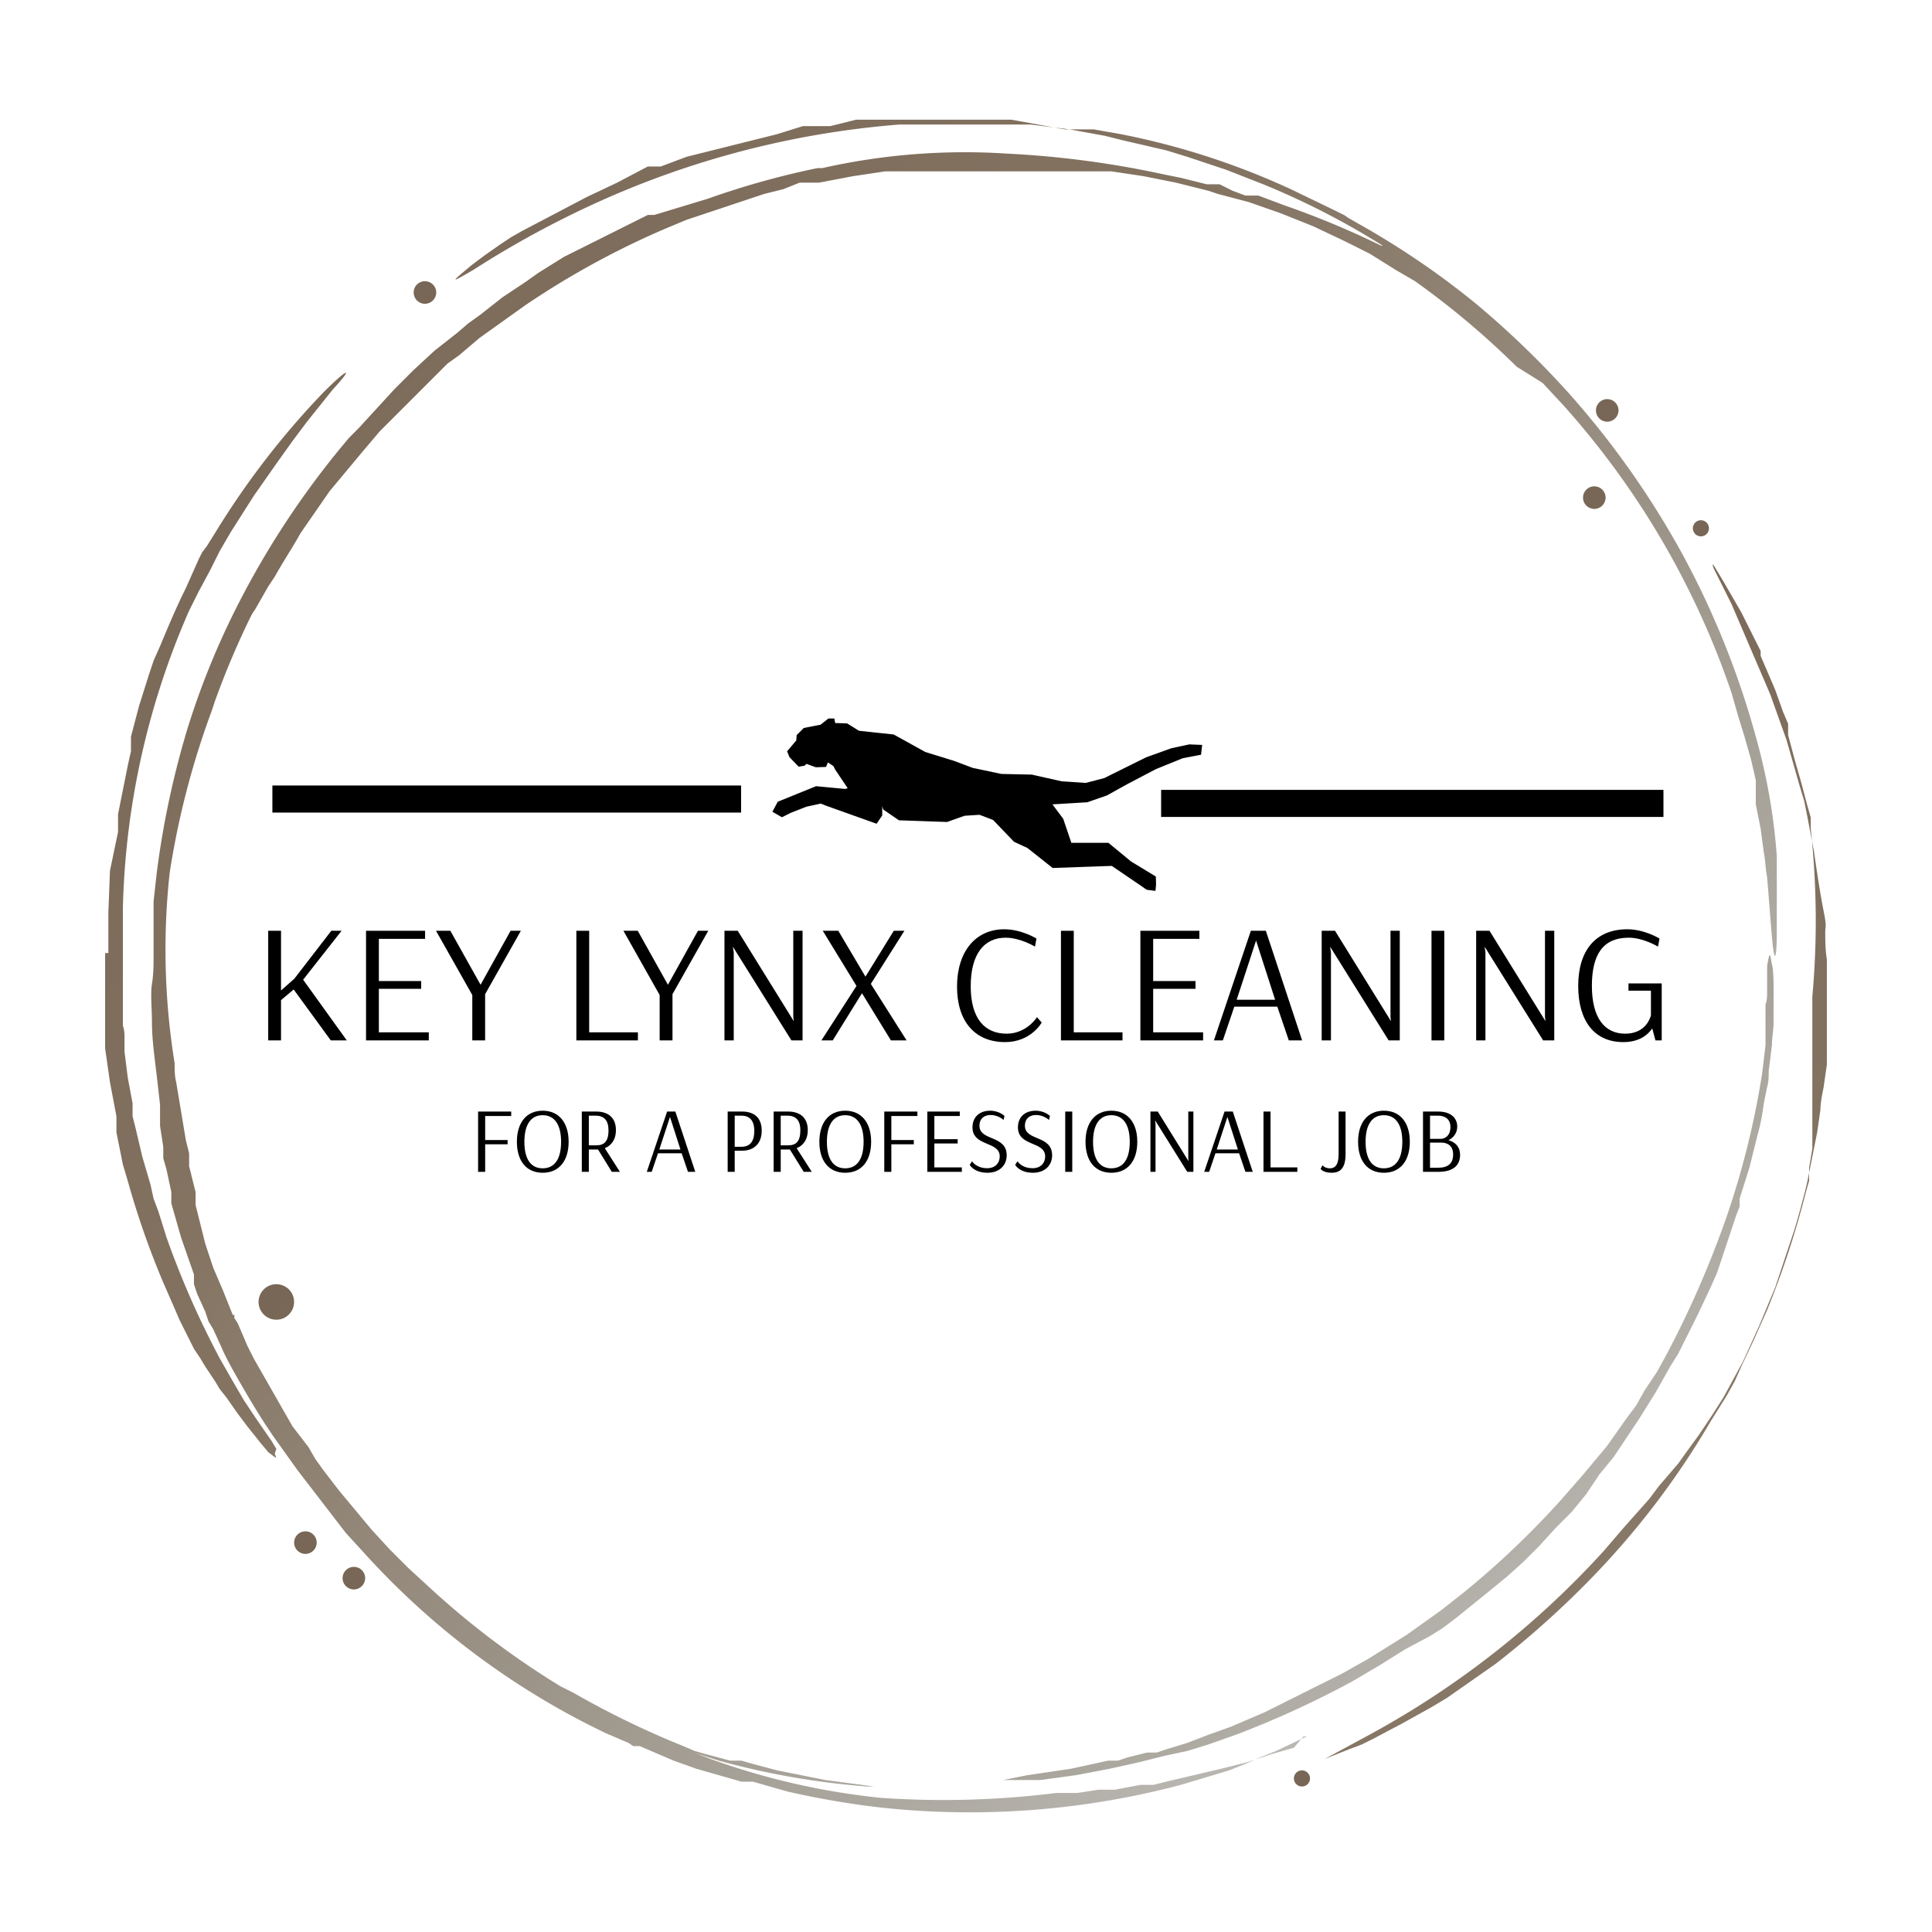 <svg xml:space="preserve" viewBox="0 0 500 500" height="500" width="500" version="1.1" xmlns:xlink="http://www.w3.org/1999/xlink" xmlns="http://www.w3.org/2000/svg">
<desc>Created with Fabric.js 3.6.3</desc>
<defs>
</defs>
<g transform="matrix(4.18 0 0 4.18 250 250)">
<linearGradient y2="105.8" x2="107.6" y1="0" x1="0" gradientTransform="matrix(1 0 0 1 -53.8 -52.9)" gradientUnits="userSpaceOnUse" id="SVGID_18126">
<stop style="stop-color:#8f5e25;" offset="0%"></stop>
<stop style="stop-color:#fbf4a1;" offset="50%"></stop>
<stop style="stop-color:#8f5e25;" offset="100%"></stop>
</linearGradient>
<g style="">
		<g transform="matrix(1 0 0 1 -1.65 6.837)">
<linearGradient y2="105.8" x2="107.6" y1="0" x1="0" gradientTransform="matrix(1 0 0 1 0 15.774)" gradientUnits="userSpaceOnUse" id="SVGID_18115">
<stop style="stop-color:rgb(120,103,86);stop-opacity: 1" offset="0%"></stop>
<stop style="stop-color:rgb(132,115,97);stop-opacity: 1" offset="33%"></stop>
<stop style="stop-color:rgb(168,164,155);stop-opacity: 1" offset="67%"></stop>
<stop style="stop-color:rgb(214,214,214);stop-opacity: 1" offset="100%"></stop>
</linearGradient>
<path stroke-linecap="round" d="M 90.8 84.8 l -0.7 0.8 a 53.7 53.7 0 0 1 -6 5.7 l -1.4 1.1 l -0.7 0.5 l -0.7 0.5 l -0.7 0.5 l -0.8 0.5 l -0.8 0.5 l -0.8 0.5 l -1.6 0.9 l -0.4 0.2 l -0.4 0.2 l -0.8 0.4 l -0.8 0.4 l -0.8 0.4 l -1.6 0.8 l -2.1 0.9 l -1.4 0.5 l -1.3 0.5 l -1.3 0.4 l -0.6 0.2 h -0.6 l -1.2 0.3 l -0.6 0.2 h -0.6 l -2.3 0.5 l -2.7 0.4 l -1.5 0.3 h 2.3 l 2.2 -0.3 l 2.1 -0.4 l 0.9 -0.2 l 0.9 -0.2 l 0.8 -0.2 l 0.8 -0.2 l 1.4 -0.3 l 1.3 -0.4 l 1.7 -0.6 a 59.2 59.2 0 0 0 7.2 -3.3 l 1.7 -1 l 1.6 -1 L 82 94 l 0.8 -0.5 l 0.8 -0.6 l 2.1 -1.7 l 1.1 -0.9 l 1 -0.9 l 0.5 -0.5 l 0.5 -0.5 l 1 -1.1 l 0.5 -0.5 l 0.5 -0.5 l 0.9 -1.1 l 0.2 -0.3 l 0.2 -0.3 l 0.4 -0.6 l 0.9 -1.1 l 0.8 -1.2 l 0.4 -0.6 l 0.2 -0.3 l 0.2 -0.3 l 1 -1.6 l 0.9 -1.6 l 0.5 -0.8 l 0.4 -0.8 l 0.4 -0.8 l 0.2 -0.4 l 0.2 -0.4 l 0.8 -1.7 l 0.4 -0.9 l 0.3 -0.9 l 0.3 -0.9 l 0.3 -0.9 l 0.3 -0.9 l 0.2 -0.5 v -0.5 l 0.6 -1.9 l 0.5 -2 c 0.2 -0.7 0.3 -1.3 0.4 -2 l 0.2 -1 c 0.1 -0.3 0.1 -0.7 0.1 -1 l 0.2 -1.6 c 0 -0.5 0.1 -1 0.1 -1.3 V 55 v -1 c 0 -0.4 0 -1.2 -0.1 -1.6 s -0.1 -1.1 -0.3 0.1 v 1.6 c 0 0.3 0 0.5 -0.1 0.8 v 2.5 l -0.2 1.7 a 52 52 0 0 1 -2.2 8.9 a 61.2 61.2 0 0 1 -3.7 8.5 l -0.6 1.1 l -0.4 0.6 l -0.4 0.6 l -0.5 0.9 l -0.3 0.4 l -0.3 0.4 l -1.2 1.7 l -1.5 1.8 z M 10.6 82.4 l -0.3 -0.5 l -0.9 -1.3 L 9 80 l -0.4 -0.6 l -0.7 -1.2 l -0.8 -1.4 a 54.8 54.8 0 0 1 -3.3 -7.5 l -0.5 -1.6 l -0.3 -0.8 l -0.2 -0.9 l -0.5 -1.7 l -0.4 -1.7 l -0.2 -0.8 V 61 l -0.3 -1.6 l -0.2 -1.6 V 57 c 0 -0.3 0 -0.5 -0.1 -0.8 v -4.4 v -1.5 v -0.7 v -0.7 a 48.6 48.6 0 0 1 4.1 -18.4 l 0.3 -0.6 l 0.3 -0.6 l 0.7 -1.3 l 0.3 -0.6 l 0.3 -0.6 l 0.7 -1.2 l 0.7 -1.1 l 0.7 -1.1 l 0.7 -1 l 0.7 -1 l 0.5 -0.7 l 0.5 -0.7 l 0.9 -1.2 l 0.8 -1 l 0.4 -0.5 l 0.4 -0.5 c 1.3 -1.4 1 -1.4 -0.6 0.2 a 50.8 50.8 0 0 0 -6.7 8.7 l -0.5 0.8 l -0.3 0.4 l -0.2 0.4 l -0.8 1.8 c -0.6 1.2 -1.1 2.4 -1.6 3.6 l -0.4 0.9 l -0.3 0.9 l -0.6 1.9 l -0.5 1.9 v 0.9 l -0.2 0.9 l -0.2 1 l -0.2 1 l -0.2 1 v 1.1 l -0.5 2.4 l -0.1 2.6 v 2.5 H 0 v 5.9 l 0.3 2.1 l 0.4 2.1 v 1 l 0.2 1 l 0.2 1 l 0.3 1 a 52 52 0 0 0 2.2 6.3 l 0.7 1.6 l 0.3 0.7 l 0.3 0.6 l 0.6 1.2 l 0.2 0.3 l 0.2 0.3 l 0.3 0.5 l 0.6 0.9 l 0.3 0.5 l 0.4 0.5 l 0.7 1 l 0.3 0.4 l 0.3 0.4 l 0.8 1 l 0.5 0.6 l 0.4 0.3 c 0.1 0.1 0.1 0 0 -0.2 z" transform="translate(-51.65, -59.337)" style="stroke: none; stroke-width: 1; stroke-dasharray: none; stroke-linecap: butt; stroke-dashoffset: 0; stroke-linejoin: miter; stroke-miterlimit: 4; fill: url(#SVGID_18115); fill-rule: nonzero; opacity: 1;"></path>
</g>
		<g transform="matrix(1 0 0 1 -0.122 0)">
<linearGradient y2="105.8" x2="107.6" y1="0" x1="0" gradientTransform="matrix(1 0 0 1 2.856 0.1)" gradientUnits="userSpaceOnUse" id="SVGID_18116">
<stop style="stop-color:rgb(120,103,86);stop-opacity: 1" offset="0%"></stop>
<stop style="stop-color:rgb(132,115,97);stop-opacity: 1" offset="33%"></stop>
<stop style="stop-color:rgb(168,164,155);stop-opacity: 1" offset="67%"></stop>
<stop style="stop-color:rgb(214,214,214);stop-opacity: 1" offset="100%"></stop>
</linearGradient>
<path stroke-linecap="round" d="M 73.6 100.9 l -0.7 0.2 l -0.7 0.2 l -1.5 0.5 l -0.8 0.2 l -0.8 0.2 l -1.7 0.4 l -1.7 0.4 l -0.8 0.2 h -0.8 l -1.6 0.3 h -1 l -1.3 0.2 h -1.3 a 56.2 56.2 0 0 1 -10.9 0.3 a 44.2 44.2 0 0 1 -10.5 -2.4 l -1.3 -0.5 l -0.7 -0.3 h -0.3 l 2.8 0.9 a 48 48 0 0 0 9.2 1.6 h 0.4 l -3 -0.4 l -1.5 -0.3 l -1.5 -0.3 l -1.5 -0.4 l -0.7 -0.2 h -0.7 l -1.5 -0.4 l -0.7 -0.2 l -0.7 -0.3 a 54.5 54.5 0 0 1 -6.8 -3.3 l -0.8 -0.4 a 51.8 51.8 0 0 1 -8.2 -6.2 l -1.2 -1.1 l -0.6 -0.6 l -0.6 -0.6 l -1.1 -1.2 l -0.5 -0.6 l -0.5 -0.6 l -1 -1.2 l -1 -1.3 l -0.5 -0.7 l -0.4 -0.7 l -1 -1.3 l -0.8 -1.4 l -0.8 -1.4 l -0.8 -1.4 l -0.2 -0.4 l -0.2 -0.4 l -0.3 -0.7 l -0.3 -0.7 l -0.2 -0.3 v -0.2 h -0.1 l -0.6 -1.5 l -0.3 -0.7 l -0.3 -0.7 l -0.5 -1.5 l -0.2 -0.8 l -0.2 -0.8 l -0.2 -0.8 v -0.8 l -0.4 -1.6 v -0.8 l -0.2 -0.8 l -0.2 -1.2 l -0.2 -1.2 l -0.2 -1.2 c -0.1 -0.4 -0.1 -0.8 -0.1 -1.2 A 44 44 0 0 1 4 46.7 a 51.6 51.6 0 0 1 2.6 -10 l 0.2 -0.6 a 51.7 51.7 0 0 1 2.1 -5 l 0.2 -0.4 l 0.2 -0.3 l 0.4 -0.7 l 0.4 -0.7 l 0.2 -0.3 l 0.2 -0.3 c 0.5 -0.9 1.1 -1.8 1.6 -2.7 l 0.9 -1.3 l 0.9 -1.3 l 0.5 -0.6 l 0.5 -0.6 l 1 -1.2 l 1.1 -1.3 l 0.6 -0.6 l 0.6 -0.6 l 1.2 -1.2 l 1.2 -1.2 l 0.6 -0.6 l 0.7 -0.5 l 1.3 -1.1 l 1.4 -1 l 0.7 -0.5 l 0.7 -0.5 a 51.9 51.9 0 0 1 8.8 -4.8 l 1.2 -0.5 l 0.6 -0.2 l 0.6 -0.2 l 1.2 -0.4 l 1.2 -0.4 l 1.2 -0.4 l 1.2 -0.3 l 1 -0.4 h 1.2 l 2.1 -0.4 l 2 -0.3 h 14 l 2 0.3 l 2 0.4 l 2 0.5 l 0.6 0.2 l 1.9 0.5 l 2 0.7 l 1 0.4 l 1 0.4 l 1.9 0.9 l 0.8 0.4 l 0.8 0.4 l 0.8 0.5 l 0.8 0.5 l 1.2 0.7 a 51.3 51.3 0 0 1 6.3 5.3 l 1.6 1 l 1.3 1.4 a 51.4 51.4 0 0 1 10.4 17.8 l 0.2 0.7 l 0.2 0.7 l 0.4 1.3 l 0.2 0.7 l 0.2 0.7 l 0.3 1.3 v 1.5 l 0.3 1.5 l 0.2 1.5 c 0.1 0.5 0.1 1 0.2 1.5 c 0.2 2.4 0.3 4 0.4 4.6 s 0.2 0.2 0.2 -1.3 V 47 V 45.7 a 37.1 37.1 0 0 0 -1.3 -7.4 a 53.1 53.1 0 0 0 -4.6 -11.4 a 54 54 0 0 0 -7.1 -10 a 56.7 56.7 0 0 0 -5.5 -5.3 a 50 50 0 0 0 -6.1 -4.3 l -0.5 -0.3 l -0.7 -0.4 l -0.7 -0.4 l -0.3 -0.2 l -0.4 -0.2 l -2.9 -1.4 A 46.4 46.4 0 0 0 62.9 1 L 61.2 0.7 h -1.8 L 56.1 0.1 h -9.6 l -1.6 0.4 h -1.7 l -1.6 0.5 l -1.6 0.4 l -3.2 0.8 l -0.8 0.2 l -0.8 0.3 l -0.8 0.3 h -0.8 l -1.9 1 l -1.9 0.9 l -4 2.1 l -0.7 0.4 l -0.6 0.4 l -1 0.7 l -0.4 0.3 l -0.4 0.3 l -0.6 0.5 c -0.7 0.6 -0.5 0.5 0.7 -0.2 a 60.1 60.1 0 0 1 7.5 -4.1 A 55.9 55.9 0 0 1 49.2 0.4 h 8.1 l 2.4 0.3 l 2.2 0.4 l 1.2 0.3 l 1.3 0.3 l 1.3 0.3 l 1.3 0.4 l 0.6 0.2 l 0.6 0.2 l 1.2 0.4 l 2.3 0.9 a 48.1 48.1 0 0 1 7.4 3.8 H 79 a 53.7 53.7 0 0 0 -6 -2.5 l -1.6 -0.6 h -0.8 l -0.8 -0.3 l -0.8 -0.4 h -0.8 l -1.6 -0.4 l -1 -0.2 a 59.4 59.4 0 0 0 -9.8 -1.3 a 40.1 40.1 0 0 0 -11.4 0.9 h -0.3 A 51.2 51.2 0 0 0 37.3 5 L 34 6 h -0.4 l -0.4 0.2 l -0.8 0.4 l -1.6 0.8 l -1.6 0.8 l -0.8 0.4 l -0.8 0.5 l -0.8 0.5 l -0.7 0.5 l -1.5 1 l -1.4 1.1 l -0.7 0.5 l -0.7 0.6 l -1.4 1.1 l -1.3 1.2 l -0.6 0.6 l -0.6 0.6 l -1.1 1.2 l -1.1 1.2 l -0.6 0.6 l -0.5 0.6 a 53.4 53.4 0 0 0 -6 9 a 48.6 48.6 0 0 0 -3.5 8.4 a 54.8 54.8 0 0 0 -1.9 8.9 L 3 48.5 v 3.3 c 0 0.6 0 1.2 -0.1 1.8 s 0 1.6 0 2.4 s 0.1 1.7 0.2 2.5 s 0.2 1.7 0.3 2.6 v 1.3 l 0.2 1.3 v 0.7 l 0.2 0.7 l 0.3 1.4 v 0.7 l 0.2 0.7 l 0.4 1.4 l 0.8 2.3 v 0.6 l 0.2 0.6 l 0.5 1.1 l 0.2 0.6 l 0.3 0.5 l 0.5 1.1 c 0.3 0.7 0.7 1.4 1.1 2.1 S 9.4 80.1 10 81 l 0.2 0.3 l 0.2 0.3 l 0.5 0.7 l 0.5 0.7 l 0.5 0.7 l 2 2.6 l 1 1.3 l 1.1 1.2 A 48.2 48.2 0 0 0 31 100 l 1.4 0.6 l 0.3 0.2 h 0.4 l 0.7 0.3 l 1.4 0.6 l 1.4 0.5 l 0.7 0.2 l 0.7 0.2 l 1.4 0.4 h 0.7 l 0.7 0.2 l 1.4 0.4 a 52.3 52.3 0 0 0 5.8 1 a 51.1 51.1 0 0 0 18.6 -1.4 l 1 -0.3 l 1 -0.3 l 1 -0.3 l 1 -0.4 l 0.9 -0.4 l 0.5 -0.2 l 0.5 -0.2 l 1.9 -0.9 h -0.2 z" transform="translate(-53.178, -52.5)" style="stroke: none; stroke-width: 1; stroke-dasharray: none; stroke-linecap: butt; stroke-dashoffset: 0; stroke-linejoin: miter; stroke-miterlimit: 4; fill: url(#SVGID_18116); fill-rule: nonzero; opacity: 1;"></path>
</g>
		<g transform="matrix(1 0 0 1 37.75 12.12)">
<linearGradient y2="105.8" x2="107.6" y1="0" x1="0" gradientTransform="matrix(1 0 0 1 75.5 27.64)" gradientUnits="userSpaceOnUse" id="SVGID_18117">
<stop style="stop-color:rgb(120,103,86);stop-opacity: 1" offset="0%"></stop>
<stop style="stop-color:rgb(132,115,97);stop-opacity: 1" offset="33%"></stop>
<stop style="stop-color:rgb(168,164,155);stop-opacity: 1" offset="67%"></stop>
<stop style="stop-color:rgb(214,214,214);stop-opacity: 1" offset="100%"></stop>
</linearGradient>
<path stroke-linecap="round" d="M 105.6 44 v -0.7 l -0.2 -0.7 l -0.4 -1.5 l -0.2 -0.7 l -0.2 -0.7 l -0.4 -1.5 v -0.7 l -0.3 -0.7 l -0.5 -1.4 l -0.6 -1.4 l -0.3 -0.7 V 33 l -0.2 -0.4 l -1 -2 l -1.1 -1.9 l -0.6 -1 c -0.1 -0.1 -0.1 -0.1 0 0.2 l 0.6 1.2 l 0.5 1 l 0.3 0.7 l 0.3 0.7 l 0.6 1.4 l 0.3 0.7 l 0.3 0.7 l 0.6 1.4 l 0.5 1.4 l 0.5 1.4 l 0.4 1.4 l 0.2 0.7 l 0.2 0.7 l 0.3 1 l 0.2 1 l 0.4 2.1 c 0.2 1.4 0.4 2.7 0.6 3.7 s 0.1 0.9 0.1 1.3 s 0 1.1 0.1 1.7 v 6.5 l -0.2 1.4 c -0.1 0.5 -0.2 1 -0.2 1.4 l -0.2 1.4 l -0.3 1.5 l -0.3 1.5 c -0.1 0.5 -0.5 2 -0.8 3 l -0.4 1.2 l -0.4 1.2 l -0.4 1.2 l -0.5 1.2 l -0.5 1.2 l -0.5 1.1 l -0.5 1.1 l -0.6 1.1 l -0.6 1.1 l -0.7 1.1 l -0.4 0.6 l -0.4 0.6 l -0.8 1.1 l -0.5 0.7 l -0.6 0.7 l -0.6 0.7 l -0.6 0.8 l -1.6 1.8 l -0.6 0.7 l -0.6 0.7 a 55.3 55.3 0 0 1 -14.9 11.6 l -2.4 1.3 l 1.5 -0.6 l 0.8 -0.3 l 0.8 -0.4 l 1.7 -0.9 l 1.8 -1 l 0.5 -0.3 l 0.5 -0.3 l 1 -0.7 l 2 -1.4 a 57.2 57.2 0 0 0 6.4 -5.8 a 50.4 50.4 0 0 0 6.9 -9.2 l 0.5 -0.8 l 0.5 -0.8 l 0.5 -0.9 l 0.4 -0.9 l 0.8 -1.7 l 0.4 -0.9 l 0.4 -0.9 a 55.2 55.2 0 0 0 2.4 -7.3 l 0.2 -0.7 V 65 l 0.2 -1.2 v -7.4 v -1 v -1 a 52.3 52.3 0 0 0 -0.1 -10.4 z" transform="translate(-91.05, -64.62)" style="stroke: none; stroke-width: 1; stroke-dasharray: none; stroke-linecap: butt; stroke-dashoffset: 0; stroke-linejoin: miter; stroke-miterlimit: 4; fill: url(#SVGID_18117); fill-rule: nonzero; opacity: 1;"></path>
</g>
		<g transform="matrix(1 0 0 1 38.9 -29)">
<linearGradient y2="105.8" x2="107.6" y1="0" x1="0" gradientTransform="matrix(1 0 0 1 -0.7 -0.7)" gradientUnits="userSpaceOnUse" id="SVGID_18118">
<stop style="stop-color:rgb(120,103,86);stop-opacity: 1" offset="0%"></stop>
<stop style="stop-color:rgb(132,115,97);stop-opacity: 1" offset="33%"></stop>
<stop style="stop-color:rgb(168,164,155);stop-opacity: 1" offset="67%"></stop>
<stop style="stop-color:rgb(214,214,214);stop-opacity: 1" offset="100%"></stop>
</linearGradient>
<circle r="0.7" cy="0" cx="0" style="stroke: none; stroke-width: 1; stroke-dasharray: none; stroke-linecap: butt; stroke-dashoffset: 0; stroke-linejoin: miter; stroke-miterlimit: 4; fill: url(#SVGID_18118); fill-rule: nonzero; opacity: 1;"></circle>
</g>
		<g transform="matrix(1 0 0 1 45.5 -27.1)">
<linearGradient y2="105.8" x2="107.6" y1="0" x1="0" gradientTransform="matrix(1 0 0 1 -0.5 -0.5)" gradientUnits="userSpaceOnUse" id="SVGID_18119">
<stop style="stop-color:rgb(120,103,86);stop-opacity: 1" offset="0%"></stop>
<stop style="stop-color:rgb(132,115,97);stop-opacity: 1" offset="33%"></stop>
<stop style="stop-color:rgb(168,164,155);stop-opacity: 1" offset="67%"></stop>
<stop style="stop-color:rgb(214,214,214);stop-opacity: 1" offset="100%"></stop>
</linearGradient>
<circle r="0.5" cy="0" cx="0" style="stroke: none; stroke-width: 1; stroke-dasharray: none; stroke-linecap: butt; stroke-dashoffset: 0; stroke-linejoin: miter; stroke-miterlimit: 4; fill: url(#SVGID_18119); fill-rule: nonzero; opacity: 1;"></circle>
</g>
		<g transform="matrix(1 0 0 1 -42.7 20.8)">
<linearGradient y2="105.8" x2="107.6" y1="0" x1="0" gradientTransform="matrix(1 0 0 1 -1.1 -1.1)" gradientUnits="userSpaceOnUse" id="SVGID_18120">
<stop style="stop-color:rgb(120,103,86);stop-opacity: 1" offset="0%"></stop>
<stop style="stop-color:rgb(132,115,97);stop-opacity: 1" offset="33%"></stop>
<stop style="stop-color:rgb(168,164,155);stop-opacity: 1" offset="67%"></stop>
<stop style="stop-color:rgb(214,214,214);stop-opacity: 1" offset="100%"></stop>
</linearGradient>
<circle r="1.1" cy="0" cx="0" style="stroke: none; stroke-width: 1; stroke-dasharray: none; stroke-linecap: butt; stroke-dashoffset: 0; stroke-linejoin: miter; stroke-miterlimit: 4; fill: url(#SVGID_18120); fill-rule: nonzero; opacity: 1;"></circle>
</g>
		<g transform="matrix(1 0 0 1 -40.9 35.7)">
<linearGradient y2="105.8" x2="107.6" y1="0" x1="0" gradientTransform="matrix(1 0 0 1 -0.7 -0.7)" gradientUnits="userSpaceOnUse" id="SVGID_18121">
<stop style="stop-color:rgb(120,103,86);stop-opacity: 1" offset="0%"></stop>
<stop style="stop-color:rgb(132,115,97);stop-opacity: 1" offset="33%"></stop>
<stop style="stop-color:rgb(168,164,155);stop-opacity: 1" offset="67%"></stop>
<stop style="stop-color:rgb(214,214,214);stop-opacity: 1" offset="100%"></stop>
</linearGradient>
<circle r="0.7" cy="0" cx="0" style="stroke: none; stroke-width: 1; stroke-dasharray: none; stroke-linecap: butt; stroke-dashoffset: 0; stroke-linejoin: miter; stroke-miterlimit: 4; fill: url(#SVGID_18121); fill-rule: nonzero; opacity: 1;"></circle>
</g>
		<g transform="matrix(1 0 0 1 -37.9 37.9)">
<linearGradient y2="105.8" x2="107.6" y1="0" x1="0" gradientTransform="matrix(1 0 0 1 -0.7 -0.7)" gradientUnits="userSpaceOnUse" id="SVGID_18122">
<stop style="stop-color:rgb(120,103,86);stop-opacity: 1" offset="0%"></stop>
<stop style="stop-color:rgb(132,115,97);stop-opacity: 1" offset="33%"></stop>
<stop style="stop-color:rgb(168,164,155);stop-opacity: 1" offset="67%"></stop>
<stop style="stop-color:rgb(214,214,214);stop-opacity: 1" offset="100%"></stop>
</linearGradient>
<circle r="0.7" cy="0" cx="0" style="stroke: none; stroke-width: 1; stroke-dasharray: none; stroke-linecap: butt; stroke-dashoffset: 0; stroke-linejoin: miter; stroke-miterlimit: 4; fill: url(#SVGID_18122); fill-rule: nonzero; opacity: 1;"></circle>
</g>
		<g transform="matrix(1 0 0 1 -33.5 -41.7)">
<linearGradient y2="105.8" x2="107.6" y1="0" x1="0" gradientTransform="matrix(1 0 0 1 -0.7 -0.7)" gradientUnits="userSpaceOnUse" id="SVGID_18123">
<stop style="stop-color:rgb(120,103,86);stop-opacity: 1" offset="0%"></stop>
<stop style="stop-color:rgb(132,115,97);stop-opacity: 1" offset="33%"></stop>
<stop style="stop-color:rgb(168,164,155);stop-opacity: 1" offset="67%"></stop>
<stop style="stop-color:rgb(214,214,214);stop-opacity: 1" offset="100%"></stop>
</linearGradient>
<circle r="0.7" cy="0" cx="0" style="stroke: none; stroke-width: 1; stroke-dasharray: none; stroke-linecap: butt; stroke-dashoffset: 0; stroke-linejoin: miter; stroke-miterlimit: 4; fill: url(#SVGID_18123); fill-rule: nonzero; opacity: 1;"></circle>
</g>
		<g transform="matrix(1 0 0 1 20.8 50.3)">
<linearGradient y2="105.8" x2="107.6" y1="0" x1="0" gradientTransform="matrix(1 0 0 1 -0.5 -0.5)" gradientUnits="userSpaceOnUse" id="SVGID_18124">
<stop style="stop-color:rgb(120,103,86);stop-opacity: 1" offset="0%"></stop>
<stop style="stop-color:rgb(132,115,97);stop-opacity: 1" offset="33%"></stop>
<stop style="stop-color:rgb(168,164,155);stop-opacity: 1" offset="67%"></stop>
<stop style="stop-color:rgb(214,214,214);stop-opacity: 1" offset="100%"></stop>
</linearGradient>
<circle r="0.5" cy="0" cx="0" style="stroke: none; stroke-width: 1; stroke-dasharray: none; stroke-linecap: butt; stroke-dashoffset: 0; stroke-linejoin: miter; stroke-miterlimit: 4; fill: url(#SVGID_18124); fill-rule: nonzero; opacity: 1;"></circle>
</g>
		<g transform="matrix(1 0 0 1 39.7 -34.4)">
<linearGradient y2="105.8" x2="107.6" y1="0" x1="0" gradientTransform="matrix(1 0 0 1 -0.7 -0.7)" gradientUnits="userSpaceOnUse" id="SVGID_18125">
<stop style="stop-color:rgb(120,103,86);stop-opacity: 1" offset="0%"></stop>
<stop style="stop-color:rgb(132,115,97);stop-opacity: 1" offset="33%"></stop>
<stop style="stop-color:rgb(168,164,155);stop-opacity: 1" offset="67%"></stop>
<stop style="stop-color:rgb(214,214,214);stop-opacity: 1" offset="100%"></stop>
</linearGradient>
<circle r="0.7" cy="0" cx="0" style="stroke: none; stroke-width: 1; stroke-dasharray: none; stroke-linecap: butt; stroke-dashoffset: 0; stroke-linejoin: miter; stroke-miterlimit: 4; fill: url(#SVGID_18125); fill-rule: nonzero; opacity: 1;"></circle>
</g>
</g>
</g>
<g style="" transform="matrix(1 0 0 1 249.36 255.545)"><path d="M-179.95 13.71L-176.63 13.71L-176.63 3.28L-173.36 0.53L-163.75 13.71L-159.61 13.71L-170.91-2.00L-160.96-14.66L-163.62-14.66L-173.18-2.26L-176.63 0.79L-176.63-14.66L-179.95-14.66Z" opacity="1" fill="#000000"></path><path d="M-138.39 11.62L-151.31 11.62L-151.31 0.36L-140.36 0.36L-140.36-1.65L-151.31-1.65L-151.31-12.57L-139.35-12.57L-139.35-14.66L-154.63-14.66L-154.63 13.71L-138.39 13.71Z" opacity="1" fill="#000000"></path><path d="M-136.52-14.66L-127.13 1.97L-127.13 13.71L-123.81 13.71L-123.81 1.75L-114.56-14.66L-117.22-14.66L-124.99-0.69L-132.81-14.66Z" opacity="1" fill="#000000"></path><path d="" opacity="1" fill="#000000"></path><path d="M-84.27 11.62L-96.88 11.62L-96.88-14.66L-100.20-14.66L-100.20 13.71L-84.27 13.71Z" opacity="1" fill="#000000"></path><path d="M-88.02-14.66L-78.64 1.97L-78.64 13.71L-75.32 13.71L-75.32 1.75L-66.06-14.66L-68.73-14.66L-76.50-0.69L-84.31-14.66Z" opacity="1" fill="#000000"></path><path d="M-41.66-14.66L-44.06-14.66L-44.06 7.69L-43.93 8.74L-58.43-14.66L-61.87-14.66L-61.87 13.71L-59.47 13.71L-59.47-9.12L-59.69-10.47L-59.65-10.47L-44.54 13.71L-41.66 13.71Z" opacity="1" fill="#000000"></path><path d="M-36.78 13.71L-33.85 13.71L-26.30 1.53L-26.26 1.53L-18.79 13.71L-14.73 13.71L-23.99-0.91L-15.30-14.66L-18.05-14.66L-25.38-2.79L-32.41-14.66L-36.43-14.66L-27.70-0.39Z" opacity="1" fill="#000000"></path><path d="" opacity="1" fill="#000000"></path><path d="M18.49-10.56L18.88-12.65C18.88-12.65 15.04-15.05 10.54-15.05C3.12-15.05-1.68-9.29-1.68-0.21C-1.68 8.74 2.90 14.15 10.76 14.15C17.48 14.15 20.23 9.09 20.23 9.09L19.01 7.69C19.01 7.69 16.39 11.97 11.15 11.97C5.43 11.97 1.86 7.99 1.86-0.30C1.86-8.68 5.35-12.87 10.89-12.87C14.73-12.87 18.49-10.56 18.49-10.56Z" opacity="1" fill="#000000"></path><path d="M41.14 11.62L28.53 11.62L28.53-14.66L25.21-14.66L25.21 13.71L41.14 13.71Z" opacity="1" fill="#000000"></path><path d="M62.00 11.62L49.08 11.62L49.08 0.36L60.04 0.36L60.04-1.65L49.08-1.65L49.08-12.57L61.04-12.57L61.04-14.66L45.77-14.66L45.77 13.71L62.00 13.71Z" opacity="1" fill="#000000"></path><path d="M75.71-12.13L80.64 3.19L70.69 3.19ZM74.36-14.66L64.80 13.71L67.11 13.71L70.08 4.98L81.21 4.98L84.18 13.71L87.63 13.71L78.24-14.66Z" opacity="1" fill="#000000"></path><path d="M112.90-14.66L110.50-14.66L110.50 7.69L110.63 8.74L96.14-14.66L92.69-14.66L92.69 13.71L95.09 13.71L95.09-9.12L94.87-10.47L94.92-10.47L110.02 13.71L112.90 13.71Z" opacity="1" fill="#000000"></path><path d="M124.42-14.66L121.11-14.66L121.11 13.71L124.42 13.71Z" opacity="1" fill="#000000"></path><path d="M152.88-14.66L150.48-14.66L150.48 7.69L150.61 8.74L136.12-14.66L132.67-14.66L132.67 13.71L135.07 13.71L135.07-9.12L134.86-10.47L134.90-10.47L150.00 13.71L152.88 13.71Z" opacity="1" fill="#000000"></path><path d="M180.69-1.04L172.09-1.04L172.09 0.84L177.90 0.84L177.90 7.25C177.63 8.17 176.37 11.97 171.22 11.97C165.94 11.97 162.62 7.91 162.62-0.39C162.62-8.64 165.59-12.87 172.13-12.87C175.97-12.87 179.73-10.56 179.73-10.56L180.12-12.65C180.12-12.65 176.28-15.05 171.78-15.05C163.62-15.05 159.08-9.60 159.08-0.39C159.08 8.74 163.32 14.15 170.74 14.15C174.84 14.15 177.07 12.32 178.24 10.61L179.07 13.71L180.69 13.71Z" opacity="1" fill="#000000"></path></g><g style="" transform="matrix(1 0 0 1 250.25 295.73)"><path d="M-118.88-0.69L-124.69-0.69L-124.69-6.91L-117.95-6.91L-117.95-8.06L-126.52-8.06L-126.52 7.54L-124.69 7.54L-124.69 0.41L-118.88 0.41Z" opacity="1" fill="#000000"></path><path d="M-105.04-0.24C-105.04 4.25-106.74 6.63-109.81 6.63C-112.86 6.63-114.54 4.25-114.54-0.24C-114.54-4.70-112.84-7.12-109.81-7.12C-106.76-7.12-105.04-4.70-105.04-0.24ZM-103.09-0.24C-103.09-5.18-105.59-8.28-109.81-8.28C-114.01-8.28-116.48-5.18-116.48-0.24C-116.48 4.73-114.01 7.78-109.81 7.78C-105.59 7.78-103.09 4.73-103.09-0.24Z" opacity="1" fill="#000000"></path><path d="M-96.13-7.00C-93.92-7.00-92.77-5.78-92.77-3.21C-92.77-0.26-93.95 0.68-95.92 0.68L-97.86 0.68L-97.86-7.00ZM-95.92-8.06L-99.68-8.06L-99.68 7.54L-97.86 7.54L-97.86 1.76L-95.48 1.76L-91.91 7.54L-89.82 7.54L-93.73 1.42C-92.15 0.80-90.85-0.67-90.85-3.28C-90.85-6.38-92.77-8.06-95.92-8.06Z" opacity="1" fill="#000000"></path><path d="" opacity="1" fill="#000000"></path><path d="M-76.86-6.67L-74.15 1.76L-79.62 1.76ZM-77.60-8.06L-82.86 7.54L-81.59 7.54L-79.96 2.74L-73.84 2.74L-72.20 7.54L-70.31 7.54L-75.47-8.06Z" opacity="1" fill="#000000"></path><path d="" opacity="1" fill="#000000"></path><path d="M-58.38-7.00C-56.32-7.00-55.04-5.83-55.04-3.04C-55.04 0.15-56.58 1.06-58.40 1.06L-60.11 1.06L-60.11-7.00ZM-61.93 7.54L-60.11 7.54L-60.11 2.07L-58.14 2.07C-55.74 2.07-53.12 0.77-53.12-3.12C-53.12-6.43-55.04-8.06-58.19-8.06L-61.93-8.06Z" opacity="1" fill="#000000"></path><path d="M-46.48-7.00C-44.27-7.00-43.12-5.78-43.12-3.21C-43.12-0.26-44.29 0.68-46.26 0.68L-48.20 0.68L-48.20-7.00ZM-46.26-8.06L-50.03-8.06L-50.03 7.54L-48.20 7.54L-48.20 1.76L-45.83 1.76L-42.25 7.54L-40.16 7.54L-44.08 1.42C-42.49 0.80-41.20-0.67-41.20-3.28C-41.20-6.38-43.12-8.06-46.26-8.06Z" opacity="1" fill="#000000"></path><path d="M-26.75-0.24C-26.75 4.25-28.45 6.63-31.52 6.63C-34.57 6.63-36.25 4.25-36.25-0.24C-36.25-4.70-34.55-7.12-31.52-7.12C-28.48-7.12-26.75-4.70-26.75-0.24ZM-24.80-0.24C-24.80-5.18-27.30-8.28-31.52-8.28C-35.72-8.28-38.20-5.18-38.20-0.24C-38.20 4.73-35.72 7.78-31.52 7.78C-27.30 7.78-24.80 4.73-24.80-0.24Z" opacity="1" fill="#000000"></path><path d="M-13.76-0.69L-19.57-0.69L-19.57-6.91L-12.83-6.91L-12.83-8.06L-21.40-8.06L-21.40 7.54L-19.57 7.54L-19.57 0.41L-13.76 0.41Z" opacity="1" fill="#000000"></path><path d="M-1.33 6.39L-8.44 6.39L-8.44 0.20L-2.41 0.20L-2.41-0.91L-8.44-0.91L-8.44-6.91L-1.86-6.91L-1.86-8.06L-10.26-8.06L-10.26 7.54L-1.33 7.54Z" opacity="1" fill="#000000"></path><path d="M9.71-6.93C9.71-6.93 8.34-8.28 6.01-8.28C3.23-8.28 1.43-6.62 1.43-3.98C1.43 1.08 8.48-0.48 8.48 3.56C8.48 5.21 7.36 6.60 5.24 6.60C2.36 6.60 1.31 4.80 1.31 4.80L0.71 5.74C0.71 5.74 1.79 7.78 5.32 7.78C8.34 7.78 10.28 5.91 10.28 3.27C10.28-2.04 3.23-0.36 3.23-4.41C3.23-6.12 4.33-7.17 6.11-7.17C8.15-7.17 9.47-5.88 9.47-5.88Z" opacity="1" fill="#000000"></path><path d="M21.47-6.93C21.47-6.93 20.10-8.28 17.77-8.28C14.99-8.28 13.19-6.62 13.19-3.98C13.19 1.08 20.24-0.48 20.24 3.56C20.24 5.21 19.12 6.60 17.00 6.60C14.12 6.60 13.07 4.80 13.07 4.80L12.47 5.74C12.47 5.74 13.55 7.78 17.08 7.78C20.10 7.78 22.04 5.91 22.04 3.27C22.04-2.04 14.99-0.36 14.99-4.41C14.99-6.12 16.09-7.17 17.87-7.17C19.91-7.17 21.23-5.88 21.23-5.88Z" opacity="1" fill="#000000"></path><path d="M27.25-8.06L25.43-8.06L25.43 7.54L27.25 7.54Z" opacity="1" fill="#000000"></path><path d="M42.13-0.24C42.13 4.25 40.43 6.63 37.36 6.63C34.31 6.63 32.63 4.25 32.63-0.24C32.63-4.70 34.33-7.12 37.36-7.12C40.40-7.12 42.13-4.70 42.13-0.24ZM44.08-0.24C44.08-5.18 41.58-8.28 37.36-8.28C33.16-8.28 30.68-5.18 30.68-0.24C30.68 4.73 33.16 7.78 37.36 7.78C41.58 7.78 44.08 4.73 44.08-0.24Z" opacity="1" fill="#000000"></path><path d="M58.60-8.06L57.28-8.06L57.28 4.23L57.35 4.80L49.38-8.06L47.48-8.06L47.48 7.54L48.80 7.54L48.80-5.01L48.68-5.76L48.71-5.76L57.01 7.54L58.60 7.54Z" opacity="1" fill="#000000"></path><path d="M67.40-6.67L70.12 1.76L64.64 1.76ZM66.66-8.06L61.40 7.54L62.68 7.54L64.31 2.74L70.43 2.74L72.06 7.54L73.96 7.54L68.80-8.06Z" opacity="1" fill="#000000"></path><path d="M85.50 6.39L78.56 6.39L78.56-8.06L76.74-8.06L76.74 7.54L85.50 7.54Z" opacity="1" fill="#000000"></path><path d="" opacity="1" fill="#000000"></path><path d="M92.00 5.84L91.52 6.77C91.52 6.77 92.15 7.78 94.36 7.78C96.40 7.78 97.98 6.82 97.98 2.96L97.98-8.06L96.18-8.06L96.18 2.96C96.18 6.05 95.05 6.63 93.95 6.63C92.56 6.63 92.00 5.84 92.00 5.84Z" opacity="1" fill="#000000"></path><path d="M112.67-0.24C112.67 4.25 110.96 6.63 107.89 6.63C104.84 6.63 103.16 4.25 103.16-0.24C103.16-4.70 104.87-7.12 107.89-7.12C110.94-7.12 112.67-4.70 112.67-0.24ZM114.61-0.24C114.61-5.18 112.12-8.28 107.89-8.28C103.69-8.28 101.22-5.18 101.22-0.24C101.22 4.73 103.69 7.78 107.89 7.78C112.12 7.78 114.61 4.73 114.61-0.24Z" opacity="1" fill="#000000"></path><path d="M119.84-1.00L119.84-7.00L121.88-7.00C123.76-7.00 125.12-6.09 125.12-4.05C125.12-1.63 123.49-1.00 122.68-1.00ZM122.77-0.02C124.50-0.02 125.82 0.89 125.82 3.05C125.82 5.38 124.50 6.48 121.91 6.48L119.84 6.48L119.84-0.02ZM118.02 7.54L121.98 7.54C125.84 7.54 127.62 5.88 127.62 3.12C127.62 1.11 126.40-0.16 124.62-0.64C125.72-1.22 126.88-2.30 126.88-4.17C126.88-6.43 125.17-8.06 121.96-8.06L118.02-8.06Z" opacity="1" fill="#000000"></path></g><g transform="matrix(1.238 0 0 1.238 255.542 208.237)">
<polygon points="44.608,-12.238 44.427,-10.647 40.769,-9.95 35.103,-7.648 29.097,-4.497 24.88,-2.155 20.834,-0.748 13.104,-0.282 15.617,3.081 17.364,8.236 25.201,8.236 29.844,12.068 34.955,15.18 34.998,16.669 34.903,17.745 33.401,17.553 31.963,16.562 26.072,12.55 13.723,12.986 8.483,8.831 5.712,7.554 1.328,2.986 -1.61,1.869 -4.817,2.071 -8.479,3.37 -18.418,3.021 -21.568,0.85 -22.247,-1.44 -22.247,2.188 -23.269,3.688 -33.6,-0.001 -34.814,-0.484 -37.913,0.188 -41.171,1.465 -42.948,2.347 -44.608,1.39 -43.65,-0.399 -35.78,-3.594 -29.722,-3.019 -28.796,-3.275 -31.606,-7.46 -31.99,-8.226 -33.459,-9.216 -33.907,-8.131 -35.823,-8.067 -37.9,-8.817 -38.347,-8.375 -39.369,-8.206 -41.158,-10.062 -41.583,-11.102 -39.71,-13.316 -39.625,-14.424 -38.262,-15.786 -34.77,-16.468 -33.15,-17.745 -32.214,-17.745 -32.044,-16.809 -29.402,-16.724 -26.933,-15.19 -19.671,-14.413 -13.091,-10.771 -6.999,-8.887 -3.165,-7.439 2.883,-6.16 9.249,-6.021 15.468,-4.625 20.602,-4.286 24.521,-5.309 33.272,-9.651 38.491,-11.528 42.216,-12.334" style="stroke: rgb(0,0,0); stroke-width: 0.511; stroke-dasharray: none; stroke-linecap: butt; stroke-dashoffset: 0; stroke-linejoin: miter; stroke-miterlimit: 10; fill: rgb(0,0,0); fill-rule: nonzero; opacity: 1;"></polygon>
</g>
<g transform="matrix(0.777 0 0 0.777 606.884 40.25)">
<path stroke-linecap="round" d="M 106.392 60.124 c 1.587 0.479 3.232 0.722 4.888 0.722 c 5.413 0 10.44 -2.588 13.447 -6.923 c 2.899 -4.18 4.066 -8.487 4.505 -10.108 l 0.104 -0.376 c 0.068 -0.234 -0.043 -0.483 -0.262 -0.589 c -0.219 -0.105 -0.483 -0.036 -0.624 0.162 c -2.466 3.501 -6.755 4.555 -10.903 5.575 c -5.628 1.383 -11.448 2.814 -11.825 10.586 c -0.001 0.024 0.008 0.046 0.009 0.07 c -0.392 0.173 -0.777 0.343 -1.154 0.507 c -10.06 4.068 -19.96 6.574 -29.415 7.956 c 2.177 -1.028 3.208 -1.92 5.827 -3.916 c 5.134 0.777 13.452 -2.968 16.242 -10.661 c 1.735 -4.783 1.761 -9.245 1.772 -10.925 l 0.004 -0.389 c 0.006 -0.244 -0.165 -0.456 -0.404 -0.502 c -0.241 -0.05 -0.477 0.087 -0.561 0.316 c -1.489 4.014 -5.366 6.13 -9.115 8.176 c -5.68 3.1 -10.535 6.287 -8.71 13.296 c -2.765 2.171 -4.648 3.854 -8.416 5.041 c -0.033 0.01 -0.063 0.018 -0.096 0.028 c -8.77 1.046 -17.112 1.148 -24.79 0.675 c 2.296 -0.618 4.012 -2.113 6.051 -3.665 c 4.377 0.697 11.682 -2.549 14.115 -9.258 c 1.508 -4.156 1.53 -8.032 1.539 -9.491 l 0.003 -0.335 c 0.005 -0.211 -0.143 -0.396 -0.351 -0.435 c -0.21 -0.041 -0.414 0.076 -0.487 0.274 c -1.293 3.486 -4.66 5.324 -7.917 7.101 c -4.849 2.647 -9.211 5.474 -7.561 11.558 c -1.901 1.495 -3.527 2.999 -5.684 3.659 c -0.926 0.27 -1.774 0.355 -2.517 0.389 c -9.57 -0.777 -18.008 -2.414 -24.821 -4.162 c 2.75 0.121 3.814 -0.468 6.568 -1.544 c 0.618 0.294 2.664 0.761 4.612 0.761 c 4.585 0 8.886 -2.162 11.505 -5.784 c 2.589 -3.58 3.676 -7.3 4.085 -8.701 l 0.097 -0.324 c 0.063 -0.202 -0.029 -0.42 -0.218 -0.516 c -0.187 -0.094 -0.419 -0.041 -0.544 0.13 c -2.201 2.998 -5.944 3.839 -9.563 4.654 c -5.323 1.198 -10.397 2.693 -10.444 9.037 c -3.12 1.278 -4.355 2.182 -9.829 1.275 c -8.978 -2.562 -14.318 -5.045 -14.48 -5.122 l -0.429 0.899 c 0.087 0.042 1.667 0.776 4.488 1.843 c 0.421 0.236 0.876 0.508 1.367 0.838 c 1.088 0.716 2.302 1.688 3.549 2.869 c -0.011 0.022 -0.028 0.04 -0.037 0.064 c -2.004 5.234 1.419 7.863 4.729 10.406 c 2.439 1.874 4.961 3.812 5.573 6.833 c 0.034 0.168 0.181 0.288 0.352 0.288 c 0.004 0 0.008 0 0.013 0 c 0.175 -0.006 0.32 -0.138 0.343 -0.312 l 0.041 -0.279 c 0.18 -1.196 0.659 -4.374 -0.042 -7.968 c -0.971 -4.981 -5.09 -8.752 -10.337 -9.4 c -1.052 -0.967 -2.089 -1.785 -3.063 -2.433 c 4.86 1.709 12.053 3.888 20.948 5.56 c 0.029 0.284 2.91 0.075 8.197 3.302 c -0.006 0.024 -0.02 0.045 -0.023 0.069 c -0.867 5.537 3.029 7.394 6.797 9.19 c 2.777 1.324 5.648 2.692 6.877 5.52 c 0.058 0.133 0.189 0.216 0.329 0.216 c 0.029 0 0.058 -0.003 0.087 -0.011 c 0.17 -0.043 0.285 -0.202 0.271 -0.377 l -0.019 -0.279 c -0.073 -1.208 -0.269 -4.415 -1.705 -7.786 c -2.185 -5.132 -7.828 -7.697 -12.069 -7.034 c -1.566 -0.924 -3.061 -1.619 -4.371 -2.058 c 6.817 1.074 14.461 1.801 22.701 1.801 c 0.204 0 0.413 -0.006 0.618 -0.006 c 0.569 0.065 1.211 0.171 1.914 0.345 c 1.403 0.359 3.017 1.011 4.583 2.125 c 0.537 0.376 1.097 0.769 1.668 1.168 c -0.002 0.01 -0.008 0.018 -0.009 0.028 c -0.867 5.537 3.029 7.394 6.796 9.19 c 2.777 1.324 5.648 2.692 6.877 5.52 c 0.058 0.133 0.189 0.216 0.329 0.216 c 0.029 0 0.058 -0.003 0.087 -0.011 c 0.17 -0.043 0.285 -0.202 0.271 -0.377 l -0.018 -0.276 c -0.073 -1.208 -0.267 -4.415 -1.705 -7.789 c -1.973 -4.633 -6.822 -7.515 -12.026 -7.045 c -0.026 0.002 -0.048 0.014 -0.073 0.019 c -0.619 -0.42 -1.226 -0.833 -1.807 -1.227 c -1.441 -0.983 -2.935 -1.579 -4.273 -1.919 c 9.999 -0.231 20.79 -1.566 31.956 -4.626 c 2.347 -0.051 4.583 0.315 6.867 0.935 c 0 0.025 -0.006 0.049 -0.003 0.073 c 0.715 5.558 4.975 6.252 9.094 6.923 c 3.036 0.495 6.176 1.006 8.146 3.378 c 0.07 0.085 0.172 0.129 0.276 0.129 c 0.062 0 0.124 -0.016 0.181 -0.049 c 0.152 -0.088 0.217 -0.273 0.155 -0.438 l -0.095 -0.261 c -0.408 -1.139 -1.491 -4.165 -3.813 -7.002 c -2.205 -2.693 -5.516 -4.238 -9.084 -4.238 c -1.522 0 -3.014 0.282 -4.433 0.836 c -0.014 0.005 -0.024 0.017 -0.038 0.023 c -2.342 -0.597 -4.103 -0.775 -5.625 -0.769 c 4.581 -1.321 9.22 -2.933 13.891 -4.886 C 106.362 60.107 106.375 60.119 106.392 60.124 z M 96.294 52.791 c -2.112 5.824 -7.706 9.782 -14.032 10.014 c 1.056 -0.874 2.157 -1.753 3.241 -2.711 c 2.366 -2.079 4.521 -4.178 6.344 -6.22 c 1.809 -2.054 3.301 -4.031 4.385 -5.805 c 0.774 -1.266 1.323 -2.42 1.694 -3.39 C 97.79 46.788 97.406 49.722 96.294 52.791 z M 89.402 50.682 c 2.813 -1.535 5.692 -3.112 7.69 -5.499 c -0.394 0.748 -0.881 1.581 -1.492 2.482 c -1.138 1.68 -2.66 3.568 -4.477 5.553 c -1.832 1.974 -3.978 4.022 -6.318 6.079 c -0.953 0.842 -3.508 2.956 -3.706 3.112 C 79.926 55.874 84.318 53.457 89.402 50.682 z M 66.266 55.629 c -1.837 5.066 -6.708 8.506 -12.213 8.697 c 0.249 -0.199 0.497 -0.39 0.746 -0.6 c 0.946 -0.771 1.922 -1.574 2.875 -2.454 c 3.878 -3.436 6.97 -7.051 8.699 -10.009 c 0.591 -0.988 1.014 -1.885 1.31 -2.658 C 67.562 50.436 67.228 52.975 66.266 55.629 z M 60.281 53.798 c 2.442 -1.332 4.939 -2.701 6.675 -4.771 c -0.306 0.576 -0.681 1.213 -1.136 1.894 c -1.824 2.795 -4.926 6.269 -8.761 9.668 c -0.941 0.869 -1.904 1.67 -2.833 2.443 c -0.385 0.333 -0.771 0.645 -1.155 0.953 C 52.05 58.307 55.864 56.208 60.281 53.798 z M 41.267 57.41 c -2.989 4.131 -8.407 6.379 -14.168 5.023 c 5.21 -2.173 11.447 -5.326 15.502 -9.223 c 0.822 -0.776 1.464 -1.51 1.955 -2.163 C 43.939 52.775 42.92 55.124 41.267 57.41 z M 36.015 54.005 c 2.711 -0.61 5.485 -1.239 7.721 -2.749 c -0.444 0.459 -0.965 0.956 -1.572 1.474 c -4.207 3.658 -10.734 6.916 -15.881 9.095 C 26.859 56.08 31.105 55.11 36.015 54.005 z M 15.177 74.7 c -3.34 -2.566 -6.221 -4.791 -4.594 -9.376 c 1.123 1.11 2.262 2.376 3.356 3.789 c 2.493 3.209 4.365 6.424 5.506 8.819 c 0.292 0.607 0.506 1.168 0.666 1.669 C 18.964 77.614 17.048 76.138 15.177 74.7 z M 20.315 73.969 c 0.437 2.241 0.397 4.322 0.268 5.829 c -0.122 -0.607 -0.316 -1.302 -0.642 -2.079 c -1.042 -2.511 -2.86 -5.803 -5.401 -9.075 c -0.95 -1.227 -1.946 -2.348 -2.946 -3.343 C 16.015 66.212 19.462 69.592 20.315 73.969 z M 43.846 79.471 c -3.802 -1.812 -7.084 -3.387 -6.45 -8.21 c 1.33 0.851 2.708 1.852 4.073 3.005 c 3.108 2.618 5.61 5.371 7.226 7.475 c 0.412 0.533 0.739 1.037 1 1.493 C 48.158 81.531 45.976 80.487 43.846 79.471 z M 48.718 77.684 c 0.895 2.102 1.292 4.145 1.48 5.646 c -0.246 -0.568 -0.581 -1.208 -1.062 -1.9 c -1.544 -2.238 -4.009 -5.078 -7.176 -7.748 c -1.184 -1.001 -2.392 -1.889 -3.576 -2.653 C 42.95 71 46.999 73.647 48.718 77.684 z M 71.518 82.311 c -3.779 -1.801 -7.042 -3.369 -6.459 -8.123 c 0.067 0.047 0.131 0.091 0.198 0.138 c 0.842 0.641 1.737 1.276 2.617 1.972 c 1.764 1.386 3.388 2.775 4.783 4.122 c 1.385 1.355 2.553 2.653 3.438 3.816 c 0.475 0.624 0.858 1.204 1.171 1.726 C 75.733 84.325 73.601 83.305 71.518 82.311 z M 66.112 73.867 c 4.521 0 8.555 2.613 10.277 6.657 c 0.921 2.163 1.313 4.258 1.494 5.769 c -0.305 -0.683 -0.745 -1.492 -1.352 -2.372 c -0.85 -1.233 -2.001 -2.595 -3.382 -4.001 c -1.391 -1.397 -3.023 -2.821 -4.807 -4.223 c -0.818 -0.646 -1.645 -1.235 -2.439 -1.822 C 65.973 73.875 66.043 73.867 66.112 73.867 z M 98.412 66.588 c 1.515 0.446 3.118 1.021 4.751 1.746 c 3.716 1.645 6.888 3.589 9.028 5.157 c 0.545 0.396 1 0.789 1.378 1.154 c -1.952 -1.206 -4.338 -1.598 -6.668 -1.978 C 102.743 71.991 99.151 71.397 98.412 66.588 z M 102.55 65.614 c 3.352 0 6.46 1.449 8.528 3.976 c 1.447 1.768 2.399 3.619 2.999 5.007 c -0.396 -0.477 -0.895 -0.997 -1.551 -1.527 c -2.108 -1.718 -5.268 -3.755 -9.056 -5.433 c -1.416 -0.63 -2.823 -1.144 -4.173 -1.546 C 100.353 65.777 101.443 65.614 102.55 65.614 z M 123.908 53.355 c -2.821 4.067 -7.542 6.495 -12.628 6.495 c -1.22 0 -2.431 -0.144 -3.599 -0.396 c 2.018 -0.869 4.169 -1.87 6.369 -3.045 c 4.893 -2.606 9.036 -5.562 11.589 -8.194 c 0.802 -0.804 1.422 -1.57 1.911 -2.258 C 126.879 47.959 125.76 50.686 123.908 53.355 z M 117.785 49.555 c 3.084 -0.758 6.238 -1.542 8.769 -3.304 c -0.417 0.453 -0.884 0.929 -1.437 1.427 c -2.617 2.425 -6.733 5.221 -11.565 7.796 c -2.361 1.262 -4.666 2.355 -6.794 3.313 C 107.287 52.154 112.154 50.939 117.785 49.555 z" transform="translate(-65, -65)" style="stroke: none; stroke-width: 0; stroke-dasharray: none; stroke-linecap: butt; stroke-dashoffset: 0; stroke-linejoin: miter; stroke-miterlimit: 4; fill: rgb(0,0,0); fill-rule: nonzero; opacity: 1;"></path>
</g>
<g transform="matrix(1.443 0 0 1.443 -116.192 21)">
<g style="">
		<g clip-path="url(#CLIPPATH_18127)" transform="matrix(1 0 0 1 36.806 0.217)">
<clipPath id="CLIPPATH_18127">
	<rect height="46.422" width="56.389" ry="0" rx="0" y="-23.211" x="-28.194" transform="matrix(1 0 0 1 -36.806 -0.217)"></rect>
</clipPath>
<g style="">
		<g transform="matrix(1 0 0 1 0.491 -6.01)">
<path stroke-linecap="round" d="M 64.995 62.134 c 0.542 -1.131 1.383 -2.338 1.566 -3.568 c 0.257 -1.642 -0.065 -3.369 -1.566 -3.721 c -1.496 0.346 -1.833 2.06 -1.574 3.721 C 63.604 59.796 64.444 61.004 64.995 62.134 z" transform="translate(-64.991, -58.49)" style="stroke: none; stroke-width: 1; stroke-dasharray: none; stroke-linecap: butt; stroke-dashoffset: 0; stroke-linejoin: miter; stroke-miterlimit: 4; fill: rgb(0,0,0); fill-rule: nonzero; opacity: 1;"></path>
</g>
		<g transform="matrix(1 0 0 1 0.491 7.01)">
<path stroke-linecap="round" d="M 64.987 75.155 c 1.496 -0.347 1.833 -2.06 1.574 -3.721 c -0.183 -1.23 -1.024 -2.437 -1.574 -3.568 c -0.542 1.131 -1.383 2.338 -1.566 3.568 C 63.164 73.076 63.485 74.803 64.987 75.155 z" transform="translate(-64.991, -71.51)" style="stroke: none; stroke-width: 1; stroke-dasharray: none; stroke-linecap: butt; stroke-dashoffset: 0; stroke-linejoin: miter; stroke-miterlimit: 4; fill: rgb(0,0,0); fill-rule: nonzero; opacity: 1;"></path>
</g>
		<g transform="matrix(1 0 0 1 5.244 -4.249)">
<path stroke-linecap="round" d="M 72.174 57.823 c -1.303 -0.813 -2.753 0.161 -3.744 1.518 c -0.74 1 -1 2.447 -1.41 3.636 c 1.183 -0.416 2.631 -0.675 3.631 -1.415 C 71.993 60.581 72.987 59.133 72.174 57.823 z" transform="translate(-69.744, -60.251)" style="stroke: none; stroke-width: 1; stroke-dasharray: none; stroke-linecap: butt; stroke-dashoffset: 0; stroke-linejoin: miter; stroke-miterlimit: 4; fill: rgb(0,0,0); fill-rule: nonzero; opacity: 1;"></path>
</g>
		<g transform="matrix(1 0 0 1 -4.262 5.249)">
<path stroke-linecap="round" d="M 57.808 72.178 c 1.303 0.813 2.753 -0.161 3.744 -1.518 c 0.74 -1 1 -2.447 1.41 -3.636 c -1.183 0.416 -2.631 0.675 -3.631 1.415 C 57.989 69.419 56.994 70.868 57.808 72.178 z" transform="translate(-60.238, -69.749)" style="stroke: none; stroke-width: 1; stroke-dasharray: none; stroke-linecap: butt; stroke-dashoffset: 0; stroke-linejoin: miter; stroke-miterlimit: 4; fill: rgb(0,0,0); fill-rule: nonzero; opacity: 1;"></path>
</g>
		<g transform="matrix(1 0 0 1 7.001 0.5)">
<path stroke-linecap="round" d="M 67.856 65.004 c 1.131 0.542 2.338 1.383 3.568 1.566 c 1.642 0.257 3.369 -0.065 3.721 -1.566 c -0.346 -1.496 -2.06 -1.833 -3.721 -1.574 C 70.194 63.614 68.987 64.454 67.856 65.004 z" transform="translate(-71.501, -65)" style="stroke: none; stroke-width: 1; stroke-dasharray: none; stroke-linecap: butt; stroke-dashoffset: 0; stroke-linejoin: miter; stroke-miterlimit: 4; fill: rgb(0,0,0); fill-rule: nonzero; opacity: 1;"></path>
</g>
		<g transform="matrix(1 0 0 1 -6.02 0.5)">
<path stroke-linecap="round" d="M 58.557 66.57 c 1.23 -0.183 2.437 -1.024 3.568 -1.574 c -1.131 -0.542 -2.338 -1.383 -3.568 -1.566 c -1.642 -0.257 -3.369 0.065 -3.72 1.566 C 55.183 66.493 56.897 66.829 58.557 66.57 z" transform="translate(-58.48, -65)" style="stroke: none; stroke-width: 1; stroke-dasharray: none; stroke-linecap: butt; stroke-dashoffset: 0; stroke-linejoin: miter; stroke-miterlimit: 4; fill: rgb(0,0,0); fill-rule: nonzero; opacity: 1;"></path>
</g>
		<g transform="matrix(1 0 0 1 5.24 5.253)">
<path stroke-linecap="round" d="M 72.168 72.183 c 0.813 -1.303 -0.161 -2.753 -1.518 -3.744 c -1 -0.74 -2.447 -1 -3.636 -1.41 c 0.416 1.183 0.675 2.631 1.415 3.63 C 69.409 72.002 70.858 72.996 72.168 72.183 z" transform="translate(-69.74, -69.753)" style="stroke: none; stroke-width: 1; stroke-dasharray: none; stroke-linecap: butt; stroke-dashoffset: 0; stroke-linejoin: miter; stroke-miterlimit: 4; fill: rgb(0,0,0); fill-rule: nonzero; opacity: 1;"></path>
</g>
		<g transform="matrix(1 0 0 1 -4.258 -4.253)">
<path stroke-linecap="round" d="M 59.331 61.561 c 1 0.74 2.447 1 3.636 1.41 c -0.416 -1.183 -0.675 -2.631 -1.415 -3.63 c -0.98 -1.343 -2.428 -2.337 -3.738 -1.523 C 57 59.12 57.974 60.57 59.331 61.561 z" transform="translate(-60.242, -60.247)" style="stroke: none; stroke-width: 1; stroke-dasharray: none; stroke-linecap: butt; stroke-dashoffset: 0; stroke-linejoin: miter; stroke-miterlimit: 4; fill: rgb(0,0,0); fill-rule: nonzero; opacity: 1;"></path>
</g>
		<g transform="matrix(1 0 0 1 -0.009 0)">
<circle r="1.45" cy="0" cx="0" style="stroke: none; stroke-width: 1; stroke-dasharray: none; stroke-linecap: butt; stroke-dashoffset: 0; stroke-linejoin: miter; stroke-miterlimit: 4; fill: rgb(0,0,0); fill-rule: nonzero; opacity: 1;"></circle>
</g>
		<g transform="matrix(1 0 0 1 38.857 0.5)">
<path stroke-linecap="round" d="M 81.225 65.199 c 0.451 0.017 0.951 0.038 1.477 0.062 c -0.7 2.361 1.332 4.651 4.46 4.438 c 0 0 -2.691 -2.09 -1.939 -4.325 c 1.564 0.069 3.329 0.141 5.257 0.197 c 0.247 0.008 0.505 0.016 0.757 0.024 c -0.423 2.238 1.56 4.308 4.541 4.104 c 0 0 -2.45 -1.909 -2.012 -4.029 c 1.911 0.052 3.937 0.099 6.05 0.139 c -0.262 2.154 1.693 4.087 4.579 3.89 c 0 0 -2.319 -1.8 -2.051 -3.846 c 0.406 0.006 0.811 0.013 1.221 0.019 c 1.585 0.018 3.212 0.037 4.855 0.056 c -0.177 2.105 1.759 3.964 4.591 3.771 c 0 0 -2.234 -1.74 -2.057 -3.742 c 2.505 0.014 5.05 0.028 7.595 0.042 c 2.46 0.025 4.964 0.302 6.622 1.686 c 1.643 1.358 2.34 3.678 1.936 5.847 c -0.372 2.034 -1.563 4.064 -3.078 5.368 c -1.512 1.333 -3.451 1.973 -5.065 1.363 c -1.519 -0.587 -2.539 -2.179 -2.618 -3.58 c -0.111 -1.443 0.666 -2.634 1.478 -3.313 c 0.826 -0.696 1.675 -0.978 2.256 -1.067 c 0.292 -0.041 0.522 -0.057 0.676 -0.048 c 0.155 0.003 0.235 0.004 0.235 0.004 s -0.079 -0.011 -0.233 -0.032 c -0.153 -0.027 -0.385 -0.038 -0.688 -0.031 c -0.596 0.029 -1.529 0.186 -2.48 0.871 c -1.183 0.844 -1.953 2.135 -1.975 3.635 c -0.023 1.679 0.905 3.668 2.954 4.617 c 1.734 0.755 4.057 0.557 6.396 -1.29 c 1.846 -1.497 3.304 -3.589 3.857 -6.264 c 0.686 -3.283 -0.568 -7.124 -4.5 -8.765 c 3.88 -1.619 5.19 -5.464 4.5 -8.765 c -0.553 -2.675 -2.011 -4.767 -3.857 -6.264 c -2.34 -1.847 -4.662 -2.044 -6.396 -1.29 c -2.049 0.949 -2.977 2.938 -2.954 4.617 c 0.022 1.503 0.796 2.793 1.975 3.635 c 1.734 1.248 3.275 0.802 3.401 0.808 c -0.098 -0.017 -1.593 0.216 -3.166 -1.11 c -0.812 -0.679 -1.589 -1.87 -1.478 -3.313 c 0.08 -1.401 1.099 -2.992 2.618 -3.58 c 1.614 -0.61 3.553 0.03 5.065 1.363 c 1.515 1.304 2.705 3.334 3.078 5.368 c 0.405 2.168 -0.292 4.489 -1.936 5.847 c -1.658 1.384 -4.162 1.66 -6.622 1.686 c -2.543 0.014 -5.087 0.028 -7.59 0.042 c -0.26 -2.038 2.052 -3.833 2.052 -3.833 c -2.876 -0.202 -4.828 1.717 -4.582 3.861 c -1.646 0.019 -3.277 0.038 -4.864 0.056 c -0.404 0.006 -0.802 0.012 -1.202 0.019 c -0.354 -2.08 2.032 -3.936 2.032 -3.936 c -2.929 -0.206 -4.895 1.788 -4.561 3.98 c -2.111 0.04 -4.135 0.087 -6.045 0.139 c -0.534 -2.153 1.99 -4.12 1.99 -4.12 c -3.024 -0.212 -5.025 1.92 -4.524 4.194 c -0.258 0.008 -0.521 0.016 -0.774 0.025 c -1.911 0.055 -3.663 0.127 -5.216 0.195 c -0.863 -2.265 1.898 -4.414 1.898 -4.414 c -3.171 -0.223 -5.214 2.133 -4.429 4.527 c -0.538 0.024 -1.048 0.046 -1.508 0.063 c -2.234 0.104 -3.511 0.19 -3.511 0.19 s 0.057 0.004 0.141 0.009 c -0.084 0.005 -0.141 0.009 -0.141 0.009 S 78.991 65.096 81.225 65.199 z" transform="translate(-103.357, -65)" style="stroke: none; stroke-width: 1; stroke-dasharray: none; stroke-linecap: butt; stroke-dashoffset: 0; stroke-linejoin: miter; stroke-miterlimit: 4; fill: rgb(0,0,0); fill-rule: nonzero; opacity: 1;"></path>
</g>
		<g transform="matrix(1 0 0 1 -37.866 0.51)">
<path stroke-linecap="round" d="M 2.162 67.868 c -1.105 1.689 -1.388 3.947 -0.994 5.96 c 1.024 4.947 6.018 9.313 10.276 7.447 c 1.912 -0.797 2.998 -2.629 2.938 -4.581 c -0.233 -2.819 -2.375 -4.395 -4.47 -4.497 c -0.303 -0.007 -0.535 0.004 -0.688 0.031 c -0.154 0.021 -0.233 0.032 -0.233 0.032 s 0.08 -0.002 0.235 -0.004 c 0.154 -0.009 0.384 0.007 0.676 0.048 c 1.968 0.299 3.875 2.11 3.749 4.394 c -0.063 1.414 -0.988 2.981 -2.622 3.529 c -1.591 0.574 -3.608 0.051 -5.042 -1.292 c -1.18 -0.859 -2.734 -3.223 -3.116 -5.424 c -0.257 -1.54 -0.029 -3.348 0.875 -4.628 c 1.541 -2.473 4.773 -2.852 7.669 -2.884 c 2.549 -0.014 5.098 -0.029 7.607 -0.043 c 0.257 2.041 -2.052 3.833 -2.052 3.833 c 2.873 0.196 4.825 -1.72 4.583 -3.863 c 1.642 -0.019 3.269 -0.037 4.852 -0.056 c 0.408 -0.006 0.81 -0.013 1.214 -0.019 c 0.35 2.083 -2.033 3.937 -2.033 3.937 c 2.926 0.2 4.892 -1.792 4.563 -3.982 c 2.111 -0.04 4.135 -0.087 6.045 -0.139 c 0.53 2.156 -1.991 4.121 -1.991 4.121 c 3.021 0.206 5.021 -1.923 4.525 -4.196 c 0.256 -0.008 0.517 -0.016 0.768 -0.024 c 1.914 -0.055 3.668 -0.127 5.224 -0.196 c 0.857 2.269 -1.9 4.415 -1.9 4.415 c 3.169 0.216 5.211 -2.136 4.431 -4.528 c 4.787 -0.211 4.325 -0.218 5.016 -0.253 c 0 0 -0.057 -0.004 -0.141 -0.009 c 0.084 -0.005 0.141 -0.009 0.141 -0.009 c -1.708 -0.087 0.062 -0.029 -4.989 -0.252 c 0.705 -2.363 -1.327 -4.657 -4.459 -4.437 c 0 0 2.694 2.093 1.937 4.324 c -1.565 -0.069 -3.331 -0.141 -5.261 -0.197 c -0.246 -0.008 -0.502 -0.016 -0.753 -0.024 c 0.428 -2.24 -1.557 -4.313 -4.54 -4.103 c 0 0 2.453 1.912 2.011 4.029 c -1.911 -0.052 -3.937 -0.099 -6.05 -0.14 c 0.266 -2.156 -1.689 -4.092 -4.577 -3.889 c 0 0 2.322 1.802 2.051 3.845 c -0.409 -0.007 -0.818 -0.013 -1.232 -0.019 c -1.581 -0.018 -3.205 -0.037 -4.845 -0.056 c 0.181 -2.107 -1.756 -3.969 -4.591 -3.77 c 0 0 2.236 1.742 2.057 3.741 c -0.001 0 -0.003 -0 -0.004 -0 c -2.509 -0.014 -5.058 -0.028 -7.607 -0.043 c -2.88 -0.031 -6.152 -0.45 -7.669 -2.884 c -0.893 -1.264 -1.136 -3.062 -0.875 -4.628 c 1.412 -8.114 10.526 -8.903 10.78 -3.187 c 0.081 1.466 -0.673 2.642 -1.493 3.327 c -1.451 1.224 -2.856 1.07 -3.167 1.111 c 0.099 -0.002 1.712 0.408 3.402 -0.809 c 1.42 -1.014 1.879 -2.291 1.99 -3.626 c 0.141 -4.613 -5.496 -6.721 -9.373 -3.334 c -1.437 1.054 -3.269 3.441 -3.841 6.201 c -0.395 2.015 -0.11 4.273 0.994 5.96 c 0.642 1.086 1.831 2.173 3.499 2.868 C 4.044 65.674 2.833 66.734 2.162 67.868 z" transform="translate(-26.634, -65.01)" style="stroke: none; stroke-width: 1; stroke-dasharray: none; stroke-linecap: butt; stroke-dashoffset: 0; stroke-linejoin: miter; stroke-miterlimit: 4; fill: rgb(0,0,0); fill-rule: nonzero; opacity: 1;"></path>
</g>
</g>
</g>
</g>
</g>
<g transform="matrix(0.252 0 0 0.252 -120.75 104.582)">
<g style="">
		<g clip-path="url(#CLIPPATH_18128)" transform="matrix(1 0 0 1 198.83 3.878)">
<clipPath id="CLIPPATH_18128">
	<rect height="249.754" width="415.351" ry="0" rx="0" y="-124.877" x="-207.676" transform="matrix(1 0 0 1 -198.83 -3.878)"></rect>
</clipPath>
<path stroke-linecap="round" d="M 243.05 339.09 C 248.88 335.99 255.19 333.07 261.93 332.99 C 276.87 332.92 291.95 338.83 302.18 349.86 C 308.13 355.92 312.69 363.36 315.33 371.44 C 320.99 389.39 320.33 409.2 313.82 426.84 C 308.5 442.47 298.05 455.88 285.78 466.72 C 271.53 478.48 253.87 487.23 235.09 487.48 C 226.3 487.58 217.29 487.1 208.98 484 C 205.61 482.82 202.24 481.63 198.94 480.29 C 188.99 495.36 172.13 506.04 154.02 507.45 C 143.75 508.42 133.57 504.7 125.36 498.69 C 118.01 493.38 112.73 485.16 111.76 476.07 C 111.39 471.68 112.04 467.13 114.31 463.29 C 119.88 453.6 130.9 447.65 141.97 447.33 C 160.03 446.27 177.42 453.22 193.09 461.55 C 197.93 449.31 195.75 435.14 188.98 424.08 C 183.51 414.96 174.75 408.34 165.37 403.63 C 148.8 395.86 129.41 395.72 112.12 401.16 C 96.8 405.87 84.2 417.27 75.72 430.63 C 65.03 448.25 59.49 469.39 61.99 489.98 C 63.45 500.5 66.08 511.11 71.89 520.14 C 79.92 532.51 91.28 542.27 102.99 551.03 C 119.68 563.55 139.66 571.03 160.05 574.82 C 182.38 578.41 205.45 576.36 227.18 570.37 C 253.53 561.74 277.28 546.34 298.01 528.13 C 308.86 518.94 316.93 507 327.7 497.74 C 336.97 489.13 348.23 483.14 359.28 477.16 C 374.73 468.58 392.57 466.13 409.95 465.03 C 425.67 464.4 441.02 470.24 453.97 478.83 C 467.76 469.71 484.29 463.7 501 465.2 C 512.14 466.23 523.41 467.34 534.08 470.92 C 544.57 474.24 554.06 479.97 563.52 485.48 C 575.52 492.37 585.61 502.05 594.66 512.42 C 607.33 527.49 623.05 539.71 639.47 550.46 C 655.72 560.48 673.04 569.55 691.97 573.13 C 713.57 577.3 736.23 578.37 757.68 572.69 C 775.54 568.29 792.78 560.75 807.28 549.3 C 820.57 539.06 833.78 527.33 840.56 511.6 C 846.71 495.9 848.29 478.4 844.71 461.89 C 841.1 445.87 834.2 430.17 822.65 418.27 C 816.01 411.66 808.47 405.63 799.56 402.46 C 786.57 397.66 772.25 396.05 758.59 398.53 C 742.13 401.63 726.21 411.1 717.89 425.95 C 712.06 436.72 710.3 450.01 714.91 461.55 C 730.88 453.06 748.67 445.98 767.09 447.4 C 775.46 447.84 783.56 451.63 789.36 457.67 C 793.19 461.45 796.03 466.5 796.26 471.96 C 796.71 480.69 792.89 489.48 786.49 495.38 C 777.43 503.97 764.65 508.91 752.12 507.31 C 734.71 505.24 718.6 494.86 709.03 480.22 C 702.27 482.93 695.41 485.74 688.14 486.68 C 676.13 488.21 663.66 487.86 652.14 483.84 C 622.17 473.37 597.82 447.11 590.94 415.95 C 587.52 400.62 588.15 384.28 593.34 369.41 C 599.59 352.9 613.83 339.24 631.11 334.95 C 639.16 332.96 647.99 331.72 655.88 334.97 C 668.42 339.4 680.37 348.91 683.64 362.31 C 684.54 370.38 684.45 379.1 680.31 386.36 C 677.16 391.14 673.03 395.79 667.22 397.17 C 658.68 400.75 648.29 393.17 648.27 384.13 C 647.83 380.3 648.74 376.27 651.44 373.41 C 652.78 371.52 655.77 371.15 657.55 372.6 C 660.73 375.63 662.28 379.93 662.45 384.26 C 665.38 382.74 668.14 380.48 669.1 377.18 C 670.61 371.94 671.13 365.8 668.12 360.98 C 664.23 354.31 657.19 350.33 650.14 347.79 C 645.16 346.06 639.81 347.39 634.85 348.5 C 621.55 351.72 610.71 362.38 606.18 375.15 C 602.48 386.98 601.6 399.75 604.45 411.87 C 607.97 429.9 618.89 445.83 632.97 457.34 C 646.36 468.08 663.52 475.2 680.92 473.41 C 688.39 473.02 695.5 470.6 702.39 467.88 C 695.99 452.85 697.45 435.13 704.76 420.7 C 711.87 406.62 724.73 396.23 738.96 389.89 C 754.06 383.23 771.04 382.27 787.21 384.67 C 796.63 386.27 805.85 389.25 814.26 393.81 C 830.76 403.68 843.75 419.02 851.28 436.67 C 855.46 447.03 859.03 457.78 859.96 468.97 C 861.86 488.94 858.77 510.01 848.19 527.32 C 838.51 542.6 824.36 554.33 809.86 564.83 C 798.56 572.7 786.02 578.78 772.86 582.85 C 749.25 591.36 723.54 591.93 698.89 588.55 C 684.35 586.7 670.17 582.41 656.97 576.09 C 638.09 567.32 620.66 555.61 604.76 542.21 C 598.03 536.35 591.42 530.3 585.67 523.45 C 577.5 513.88 568.47 504.87 557.66 498.29 C 549.34 493.43 541 488.48 531.98 485.02 C 522.39 481.54 512.19 480.39 502.11 479.3 C 488.99 477.54 475.83 482.03 464.64 488.63 C 461.43 490.06 461.14 494.55 457.69 495.63 C 455.29 496.27 452.65 496.27 450.26 495.61 C 446.86 494.5 446.56 490.09 443.4 488.66 C 432.17 482.02 418.95 477.53 405.78 479.32 C 393.26 480.63 380.41 482.21 369.05 488.03 C 356.95 494.06 344.91 500.68 335.01 510.01 C 327.7 516.72 321.73 524.71 314.7 531.7 C 294.79 551 271.61 567.11 246.19 578.29 C 224.56 587.84 200.57 590.88 177.09 590.35 C 157.84 590.28 138.98 585.11 121.33 577.75 C 104.39 570.58 89.56 559.33 76.13 546.92 C 66.98 538.06 58.74 527.88 54.04 515.92 C 41.23 482.97 47.69 443.92 68.88 415.88 C 75.46 407.45 83.55 400.24 92.55 394.49 C 110.06 384.51 131.02 381.67 150.81 384.54 C 166.59 387.18 181.55 394.77 192.8 406.16 C 208.39 421.97 214.37 447.19 205.61 467.88 C 214.85 471.77 224.81 474.12 234.89 473.61 C 250.96 472.92 266 465.23 278.01 454.87 C 286.37 447.08 293.78 438.05 298.48 427.56 C 304.75 413.24 307.16 396.95 303.51 381.62 C 301.79 372.76 297.41 364.39 290.76 358.24 C 282.67 350.49 271.11 346.31 259.96 347.22 C 252.08 349.43 244.21 353.74 239.9 360.95 C 236.85 365.81 237.4 371.97 238.91 377.25 C 239.82 380.55 242.67 382.72 245.55 384.27 C 245.71 379.92 247.28 375.61 250.47 372.58 C 252.07 371.31 254.75 371.43 256.14 372.97 C 260.35 377.01 260.57 383.57 258.81 388.8 C 256.02 395.5 247.8 400.14 240.75 397.16 C 235.18 395.84 231.2 391.47 228.02 386.98 C 223.82 379.8 223.22 371.07 224.23 362.98 C 226.3 352.59 234.25 344.41 243.05 339.09 M 131.86 464.78 C 128.77 466.86 125.55 469.88 125.59 473.9 C 126.15 479.02 128.91 483.86 133.1 486.88 C 139 491.27 146.33 494.51 153.84 493.46 C 166.75 491.83 178.79 484.47 186.32 473.87 C 174.15 467.27 160.96 462.1 147.05 461.03 C 141.81 461.03 136.24 461.64 131.86 464.78 M 745.08 463.97 C 736.83 466.11 729.23 470.03 721.68 473.87 C 729.41 484.74 741.87 492.27 755.19 493.57 C 762.37 494.23 769.25 491.06 774.9 486.89 C 779.25 483.72 782.17 478.58 782.38 473.17 C 781.64 468.3 777.13 465.07 773.01 463.01 C 764.02 459.33 754.09 461.57 745.08 463.97 Z" transform="translate(-453.981, -461.724)" style="stroke: none; stroke-width: 0; stroke-dasharray: none; stroke-linecap: butt; stroke-dashoffset: 0; stroke-linejoin: miter; stroke-miterlimit: 4; fill: rgb(0,0,0); fill-rule: nonzero; opacity: 1;"></path>
</g>
</g>
</g>
<g transform="matrix(-0.252 0 0 0.252 649.25 248.789)">
<g style="">
		<g clip-path="url(#CLIPPATH_18129)" transform="matrix(1 0 0 1 198.83 3.878)">
<clipPath id="CLIPPATH_18129">
	<rect height="249.754" width="415.351" ry="0" rx="0" y="-124.877" x="-207.676" transform="matrix(1 0 0 1 -198.83 -3.878)"></rect>
</clipPath>
<path stroke-linecap="round" d="M 243.05 339.09 C 248.88 335.99 255.19 333.07 261.93 332.99 C 276.87 332.92 291.95 338.83 302.18 349.86 C 308.13 355.92 312.69 363.36 315.33 371.44 C 320.99 389.39 320.33 409.2 313.82 426.84 C 308.5 442.47 298.05 455.88 285.78 466.72 C 271.53 478.48 253.87 487.23 235.09 487.48 C 226.3 487.58 217.29 487.1 208.98 484 C 205.61 482.82 202.24 481.63 198.94 480.29 C 188.99 495.36 172.13 506.04 154.02 507.45 C 143.75 508.42 133.57 504.7 125.36 498.69 C 118.01 493.38 112.73 485.16 111.76 476.07 C 111.39 471.68 112.04 467.13 114.31 463.29 C 119.88 453.6 130.9 447.65 141.97 447.33 C 160.03 446.27 177.42 453.22 193.09 461.55 C 197.93 449.31 195.75 435.14 188.98 424.08 C 183.51 414.96 174.75 408.34 165.37 403.63 C 148.8 395.86 129.41 395.72 112.12 401.16 C 96.8 405.87 84.2 417.27 75.72 430.63 C 65.03 448.25 59.49 469.39 61.99 489.98 C 63.45 500.5 66.08 511.11 71.89 520.14 C 79.92 532.51 91.28 542.27 102.99 551.03 C 119.68 563.55 139.66 571.03 160.05 574.82 C 182.38 578.41 205.45 576.36 227.18 570.37 C 253.53 561.74 277.28 546.34 298.01 528.13 C 308.86 518.94 316.93 507 327.7 497.74 C 336.97 489.13 348.23 483.14 359.28 477.16 C 374.73 468.58 392.57 466.13 409.95 465.03 C 425.67 464.4 441.02 470.24 453.97 478.83 C 467.76 469.71 484.29 463.7 501 465.2 C 512.14 466.23 523.41 467.34 534.08 470.92 C 544.57 474.24 554.06 479.97 563.52 485.48 C 575.52 492.37 585.61 502.05 594.66 512.42 C 607.33 527.49 623.05 539.71 639.47 550.46 C 655.72 560.48 673.04 569.55 691.97 573.13 C 713.57 577.3 736.23 578.37 757.68 572.69 C 775.54 568.29 792.78 560.75 807.28 549.3 C 820.57 539.06 833.78 527.33 840.56 511.6 C 846.71 495.9 848.29 478.4 844.71 461.89 C 841.1 445.87 834.2 430.17 822.65 418.27 C 816.01 411.66 808.47 405.63 799.56 402.46 C 786.57 397.66 772.25 396.05 758.59 398.53 C 742.13 401.63 726.21 411.1 717.89 425.95 C 712.06 436.72 710.3 450.01 714.91 461.55 C 730.88 453.06 748.67 445.98 767.09 447.4 C 775.46 447.84 783.56 451.63 789.36 457.67 C 793.19 461.45 796.03 466.5 796.26 471.96 C 796.71 480.69 792.89 489.48 786.49 495.38 C 777.43 503.97 764.65 508.91 752.12 507.31 C 734.71 505.24 718.6 494.86 709.03 480.22 C 702.27 482.93 695.41 485.74 688.14 486.68 C 676.13 488.21 663.66 487.86 652.14 483.84 C 622.17 473.37 597.82 447.11 590.94 415.95 C 587.52 400.62 588.15 384.28 593.34 369.41 C 599.59 352.9 613.83 339.24 631.11 334.95 C 639.16 332.96 647.99 331.72 655.88 334.97 C 668.42 339.4 680.37 348.91 683.64 362.31 C 684.54 370.38 684.45 379.1 680.31 386.36 C 677.16 391.14 673.03 395.79 667.22 397.17 C 658.68 400.75 648.29 393.17 648.27 384.13 C 647.83 380.3 648.74 376.27 651.44 373.41 C 652.78 371.52 655.77 371.15 657.55 372.6 C 660.73 375.63 662.28 379.93 662.45 384.26 C 665.38 382.74 668.14 380.48 669.1 377.18 C 670.61 371.94 671.13 365.8 668.12 360.98 C 664.23 354.31 657.19 350.33 650.14 347.79 C 645.16 346.06 639.81 347.39 634.85 348.5 C 621.55 351.72 610.71 362.38 606.18 375.15 C 602.48 386.98 601.6 399.75 604.45 411.87 C 607.97 429.9 618.89 445.83 632.97 457.34 C 646.36 468.08 663.52 475.2 680.92 473.41 C 688.39 473.02 695.5 470.6 702.39 467.88 C 695.99 452.85 697.45 435.13 704.76 420.7 C 711.87 406.62 724.73 396.23 738.96 389.89 C 754.06 383.23 771.04 382.27 787.21 384.67 C 796.63 386.27 805.85 389.25 814.26 393.81 C 830.76 403.68 843.75 419.02 851.28 436.67 C 855.46 447.03 859.03 457.78 859.96 468.97 C 861.86 488.94 858.77 510.01 848.19 527.32 C 838.51 542.6 824.36 554.33 809.86 564.83 C 798.56 572.7 786.02 578.78 772.86 582.85 C 749.25 591.36 723.54 591.93 698.89 588.55 C 684.35 586.7 670.17 582.41 656.97 576.09 C 638.09 567.32 620.66 555.61 604.76 542.21 C 598.03 536.35 591.42 530.3 585.67 523.45 C 577.5 513.88 568.47 504.87 557.66 498.29 C 549.34 493.43 541 488.48 531.98 485.02 C 522.39 481.54 512.19 480.39 502.11 479.3 C 488.99 477.54 475.83 482.03 464.64 488.63 C 461.43 490.06 461.14 494.55 457.69 495.63 C 455.29 496.27 452.65 496.27 450.26 495.61 C 446.86 494.5 446.56 490.09 443.4 488.66 C 432.17 482.02 418.95 477.53 405.78 479.32 C 393.26 480.63 380.41 482.21 369.05 488.03 C 356.95 494.06 344.91 500.68 335.01 510.01 C 327.7 516.72 321.73 524.71 314.7 531.7 C 294.79 551 271.61 567.11 246.19 578.29 C 224.56 587.84 200.57 590.88 177.09 590.35 C 157.84 590.28 138.98 585.11 121.33 577.75 C 104.39 570.58 89.56 559.33 76.13 546.92 C 66.98 538.06 58.74 527.88 54.04 515.92 C 41.23 482.97 47.69 443.92 68.88 415.88 C 75.46 407.45 83.55 400.24 92.55 394.49 C 110.06 384.51 131.02 381.67 150.81 384.54 C 166.59 387.18 181.55 394.77 192.8 406.16 C 208.39 421.97 214.37 447.19 205.61 467.88 C 214.85 471.77 224.81 474.12 234.89 473.61 C 250.96 472.92 266 465.23 278.01 454.87 C 286.37 447.08 293.78 438.05 298.48 427.56 C 304.75 413.24 307.16 396.95 303.51 381.62 C 301.79 372.76 297.41 364.39 290.76 358.24 C 282.67 350.49 271.11 346.31 259.96 347.22 C 252.08 349.43 244.21 353.74 239.9 360.95 C 236.85 365.81 237.4 371.97 238.91 377.25 C 239.82 380.55 242.67 382.72 245.55 384.27 C 245.71 379.92 247.28 375.61 250.47 372.58 C 252.07 371.31 254.75 371.43 256.14 372.97 C 260.35 377.01 260.57 383.57 258.81 388.8 C 256.02 395.5 247.8 400.14 240.75 397.16 C 235.18 395.84 231.2 391.47 228.02 386.98 C 223.82 379.8 223.22 371.07 224.23 362.98 C 226.3 352.59 234.25 344.41 243.05 339.09 M 131.86 464.78 C 128.77 466.86 125.55 469.88 125.59 473.9 C 126.15 479.02 128.91 483.86 133.1 486.88 C 139 491.27 146.33 494.51 153.84 493.46 C 166.75 491.83 178.79 484.47 186.32 473.87 C 174.15 467.27 160.96 462.1 147.05 461.03 C 141.81 461.03 136.24 461.64 131.86 464.78 M 745.08 463.97 C 736.83 466.11 729.23 470.03 721.68 473.87 C 729.41 484.74 741.87 492.27 755.19 493.57 C 762.37 494.23 769.25 491.06 774.9 486.89 C 779.25 483.72 782.17 478.58 782.38 473.17 C 781.64 468.3 777.13 465.07 773.01 463.01 C 764.02 459.33 754.09 461.57 745.08 463.97 Z" transform="translate(-453.981, -461.724)" style="stroke: none; stroke-width: 0; stroke-dasharray: none; stroke-linecap: butt; stroke-dashoffset: 0; stroke-linejoin: miter; stroke-miterlimit: 4; fill: rgb(0,0,0); fill-rule: nonzero; opacity: 1;"></path>
</g>
</g>
</g>
<g transform="matrix(1.213 0 0 1.001 131.143 206.791)">
<line y2="0" x2="50" y1="0" x1="-50" style="stroke: rgb(0,0,0); stroke-width: 7; stroke-dasharray: ; stroke-linecap: butt; stroke-dashoffset: 0; stroke-linejoin: miter; stroke-miterlimit: 4; fill: rgb(0,0,0); fill-rule: nonzero; opacity: 1;"></line>
</g>
<g transform="matrix(1.3 0 0 1.001 365.5 207.921)">
<line y2="0" x2="50" y1="0" x1="-50" style="stroke: rgb(0,0,0); stroke-width: 7; stroke-dasharray: ; stroke-linecap: butt; stroke-dashoffset: 0; stroke-linejoin: miter; stroke-miterlimit: 4; fill: rgb(0,0,0); fill-rule: nonzero; opacity: 1;"></line>
</g>
</svg>